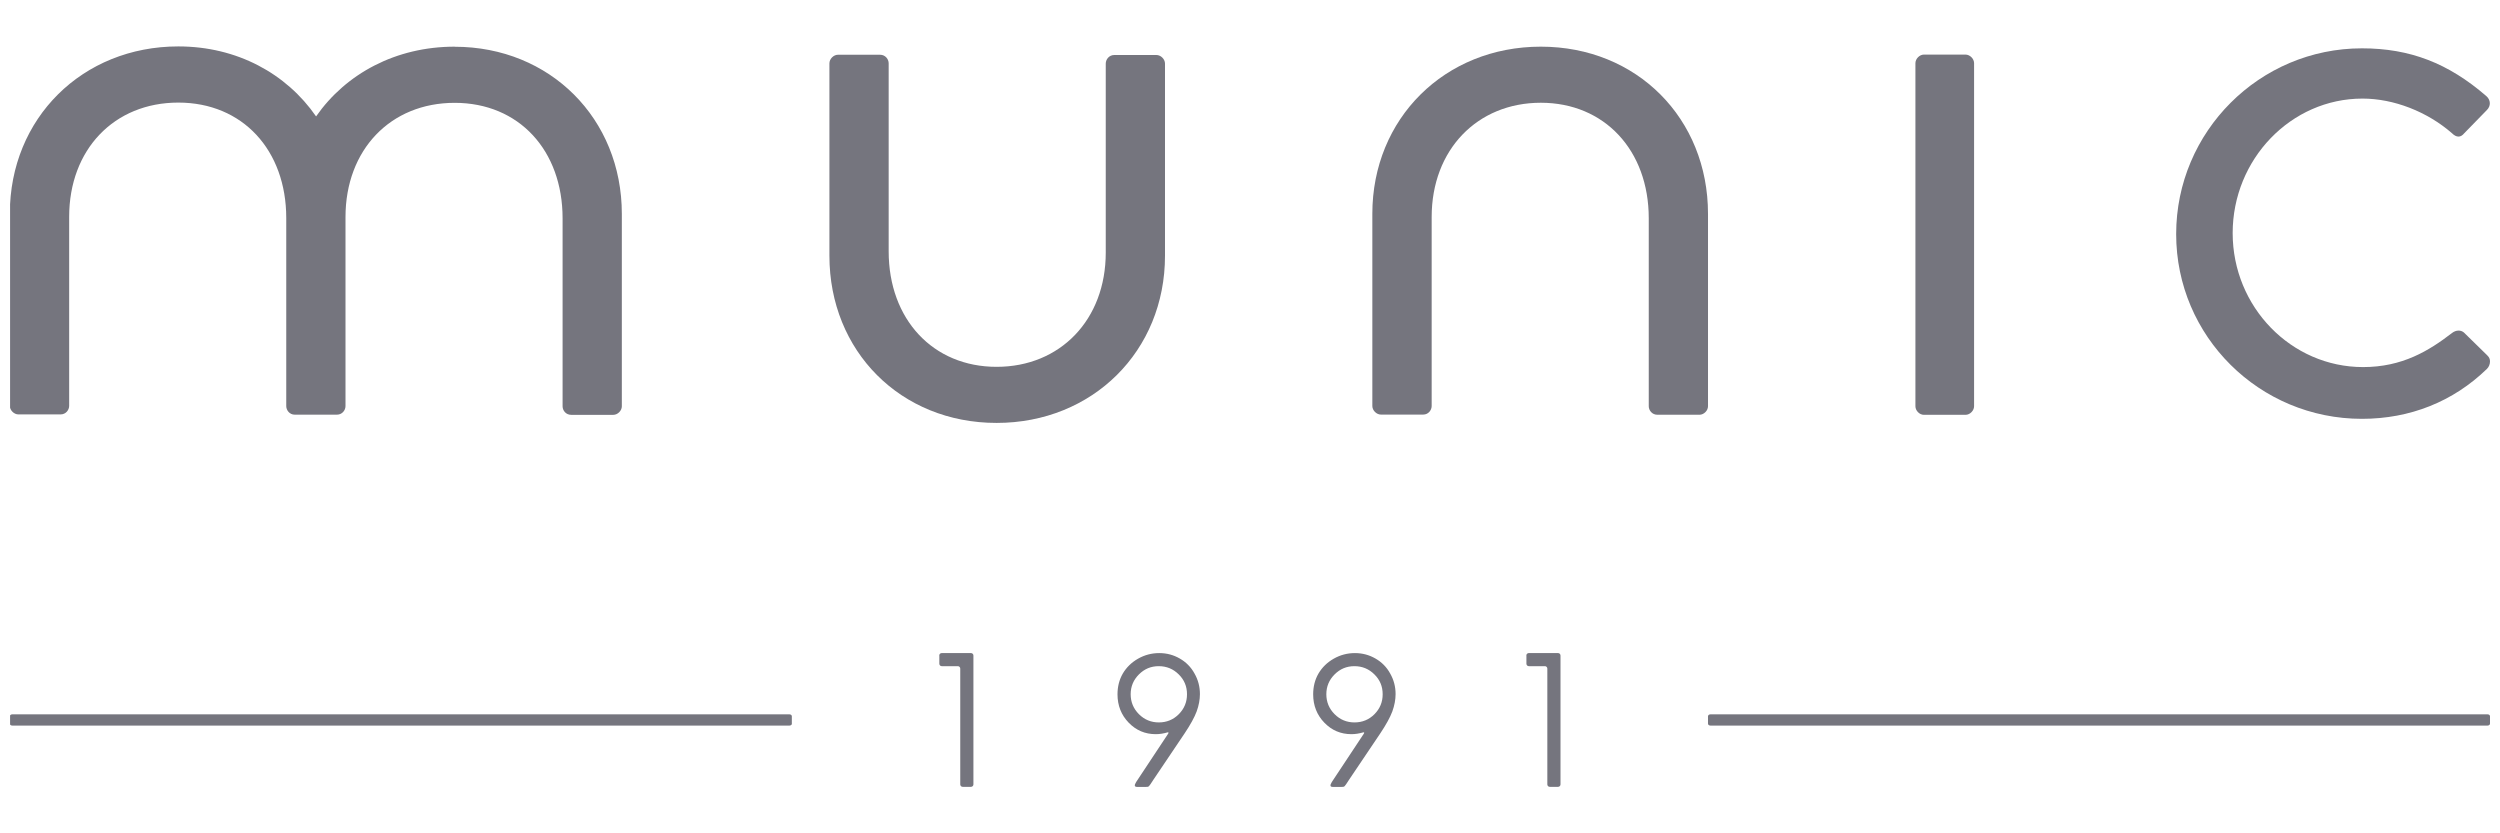 <?xml version="1.0" encoding="UTF-8"?>
<svg id="Ebene_1" data-name="Ebene 1" xmlns="http://www.w3.org/2000/svg" xmlns:xlink="http://www.w3.org/1999/xlink" viewBox="0 0 300 100">
  <defs>
    <style>
      .cls-1 {
        fill: none;
      }

      .cls-2 {
        clip-path: url(#clippath);
      }

      .cls-3 {
        fill: #75757e;
      }
    </style>
    <clipPath id="clippath">
      <rect class="cls-1" x="1.21" y="5.57" width="297.61" height="88.85"/>
    </clipPath>
  </defs>
  <rect class="cls-1" width="300" height="100"/>
  <g>
    <g class="cls-2">
      <path class="cls-3" d="M298.8,86.84c0,.12-.13.23-.29.23h-93.26c-.16,0-.29-.1-.29-.23v-.89c0-.12.13-.23.29-.23h93.26c.16,0,.29.1.29.23v.89h0Z"/>
      <path class="cls-3" d="M95.03,86.84c0,.12-.13.23-.29.23H1.47c-.16,0-.29-.1-.29-.23v-.89c0-.12.13-.23.29-.23h93.26c.16,0,.29.1.29.23v.89h0Z"/>
      <path class="cls-3" d="M230.87,49.78c-.53,0-1.02-.5-1.02-1.03V7.58c0-.53.5-1.03,1.02-1.03h4.99c.53,0,1.03.5,1.03,1.03v41.17c0,.53-.5,1.03-1.03,1.03h-4.99Z"/>
      <path class="cls-3" d="M298.51,42.68l-2.84-2.78c-.18-.15-.4-.23-.64-.23-.27,0-.54.1-.79.29-2.76,2.13-5.96,4.09-10.67,4.09-8.63,0-15.65-7.22-15.65-16.08s6.99-16.14,15.58-16.14c3.74,0,7.76,1.56,10.74,4.16.27.27.53.4.78.4s.48-.14.69-.4l2.72-2.79c.23-.23.36-.53.35-.83-.01-.31-.15-.6-.41-.83-4.58-3.97-9.19-5.74-14.94-5.74-12.29,0-22.29,10-22.29,22.29s10,22.17,22.29,22.17c5.78,0,10.96-2.07,15-5.99.24-.23.38-.59.37-.92,0-.27-.12-.51-.3-.67"/>
      <path class="cls-3" d="M165.71,49.75c-.53,0-1.03-.5-1.03-1.03v-23.06c0-11.44,8.69-20.06,20.22-20.06s20.06,8.62,20.06,20.06v23.09c0,.53-.5,1.02-1.02,1.02h-5.06c-.63,0-1.03-.53-1.03-1.02v-22.56c0-8.16-5.32-13.86-12.95-13.86s-13.1,5.64-13.1,13.71v22.68c0,.49-.39,1.03-1.02,1.03h-5.06Z"/>
      <path class="cls-3" d="M54.56,5.6c-7.05,0-13.05,3.23-16.63,8.37-3.56-5.15-9.51-8.4-16.53-8.4C9.88,5.57,1.18,14.2,1.18,25.64v23.06c0,.53.5,1.03,1.03,1.03h5.06c.63,0,1.03-.53,1.03-1.03v-22.68c0-8.07,5.39-13.71,13.1-13.71s12.95,5.7,12.95,13.86v22.56c0,.49.39,1.03,1.02,1.03h5.06c.63,0,1.03-.53,1.03-1.03v-22.68c0-8.07,5.39-13.71,13.1-13.71s12.95,5.7,12.95,13.86v22.56c0,.49.39,1.02,1.03,1.02h5.06c.52,0,1.02-.5,1.02-1.02v-23.09c0-11.44-8.62-20.06-20.06-20.06"/>
    </g>
    <path class="cls-3" d="M138.77,6.6c.53,0,1.03.5,1.03,1.03v23.06c0,11.44-8.69,20.06-20.21,20.06s-20.06-8.62-20.06-20.06V7.6c0-.53.5-1.03,1.02-1.03h5.06c.63,0,1.03.53,1.03,1.03v22.56c0,8.16,5.32,13.86,12.95,13.86s13.1-5.64,13.1-13.71V7.63c0-.49.39-1.03,1.03-1.03h5.06Z"/>
    <path class="cls-3" d="M139.06,86.69c.94,0,1.74-.33,2.4-.99.65-.66.98-1.45.98-2.39s-.33-1.73-.99-2.38c-.66-.66-1.46-.99-2.4-.99s-1.72.33-2.38.99c-.66.66-.99,1.45-.99,2.38s.33,1.73.99,2.39c.66.66,1.46.99,2.39.99h0ZM137.49,94.43c-.16,0-.68,0-1.03,0-.35,0-.36-.2-.12-.59.26-.41,3.09-4.67,3.84-5.8.1-.14,0-.18-.06-.16-.51.15-.98.22-1.43.22-1.28,0-2.36-.46-3.25-1.38-.89-.92-1.34-2.06-1.34-3.4,0-.92.21-1.76.64-2.5.44-.74,1.04-1.33,1.83-1.78.79-.45,1.64-.67,2.54-.67s1.71.22,2.46.65c.75.43,1.35,1.03,1.77,1.8.44.77.65,1.59.65,2.47,0,.66-.13,1.36-.39,2.08-.27.72-.75,1.59-1.43,2.61,0,0-3.34,4.95-3.81,5.66-.52.79-.46.79-.88.79h0Z"/>
    <path class="cls-3" d="M162.54,86.69c.94,0,1.74-.33,2.4-.99.65-.66.98-1.45.98-2.39s-.33-1.73-.99-2.38c-.66-.66-1.46-.99-2.4-.99s-1.72.33-2.38.99c-.66.66-.99,1.45-.99,2.38s.33,1.73.99,2.39c.66.66,1.46.99,2.39.99h0ZM160.97,94.43c-.16,0-.68,0-1.03,0-.35,0-.36-.2-.12-.59.26-.41,3.09-4.67,3.84-5.8.1-.14,0-.18-.06-.16-.51.15-.98.22-1.43.22-1.28,0-2.36-.46-3.25-1.38-.89-.92-1.34-2.06-1.34-3.4,0-.92.21-1.76.64-2.5.44-.74,1.04-1.33,1.83-1.78.79-.45,1.64-.67,2.54-.67s1.71.22,2.46.65c.75.43,1.35,1.03,1.77,1.8.44.77.65,1.59.65,2.47,0,.66-.13,1.36-.39,2.08-.27.72-.75,1.59-1.43,2.61,0,0-3.34,4.95-3.81,5.66-.52.79-.46.79-.88.79h0Z"/>
    <path class="cls-3" d="M112.71,78.66c0-.16.13-.29.29-.29h3.52c.16,0,.29.13.29.29v15.47c0,.16-.13.29-.29.29h-1c-.16,0-.29-.13-.29-.29v-13.9c0-.16-.13-.29-.29-.29h-1.93c-.16,0-.29-.13-.29-.29v-.99h0Z"/>
    <path class="cls-3" d="M183.16,78.66c0-.16.13-.29.29-.29h3.52c.16,0,.29.13.29.29v15.47c0,.16-.13.29-.29.29h-1c-.16,0-.29-.13-.29-.29v-13.9c0-.16-.13-.29-.29-.29h-1.93c-.16,0-.29-.13-.29-.29v-.99h0Z"/>
  </g>
</svg>